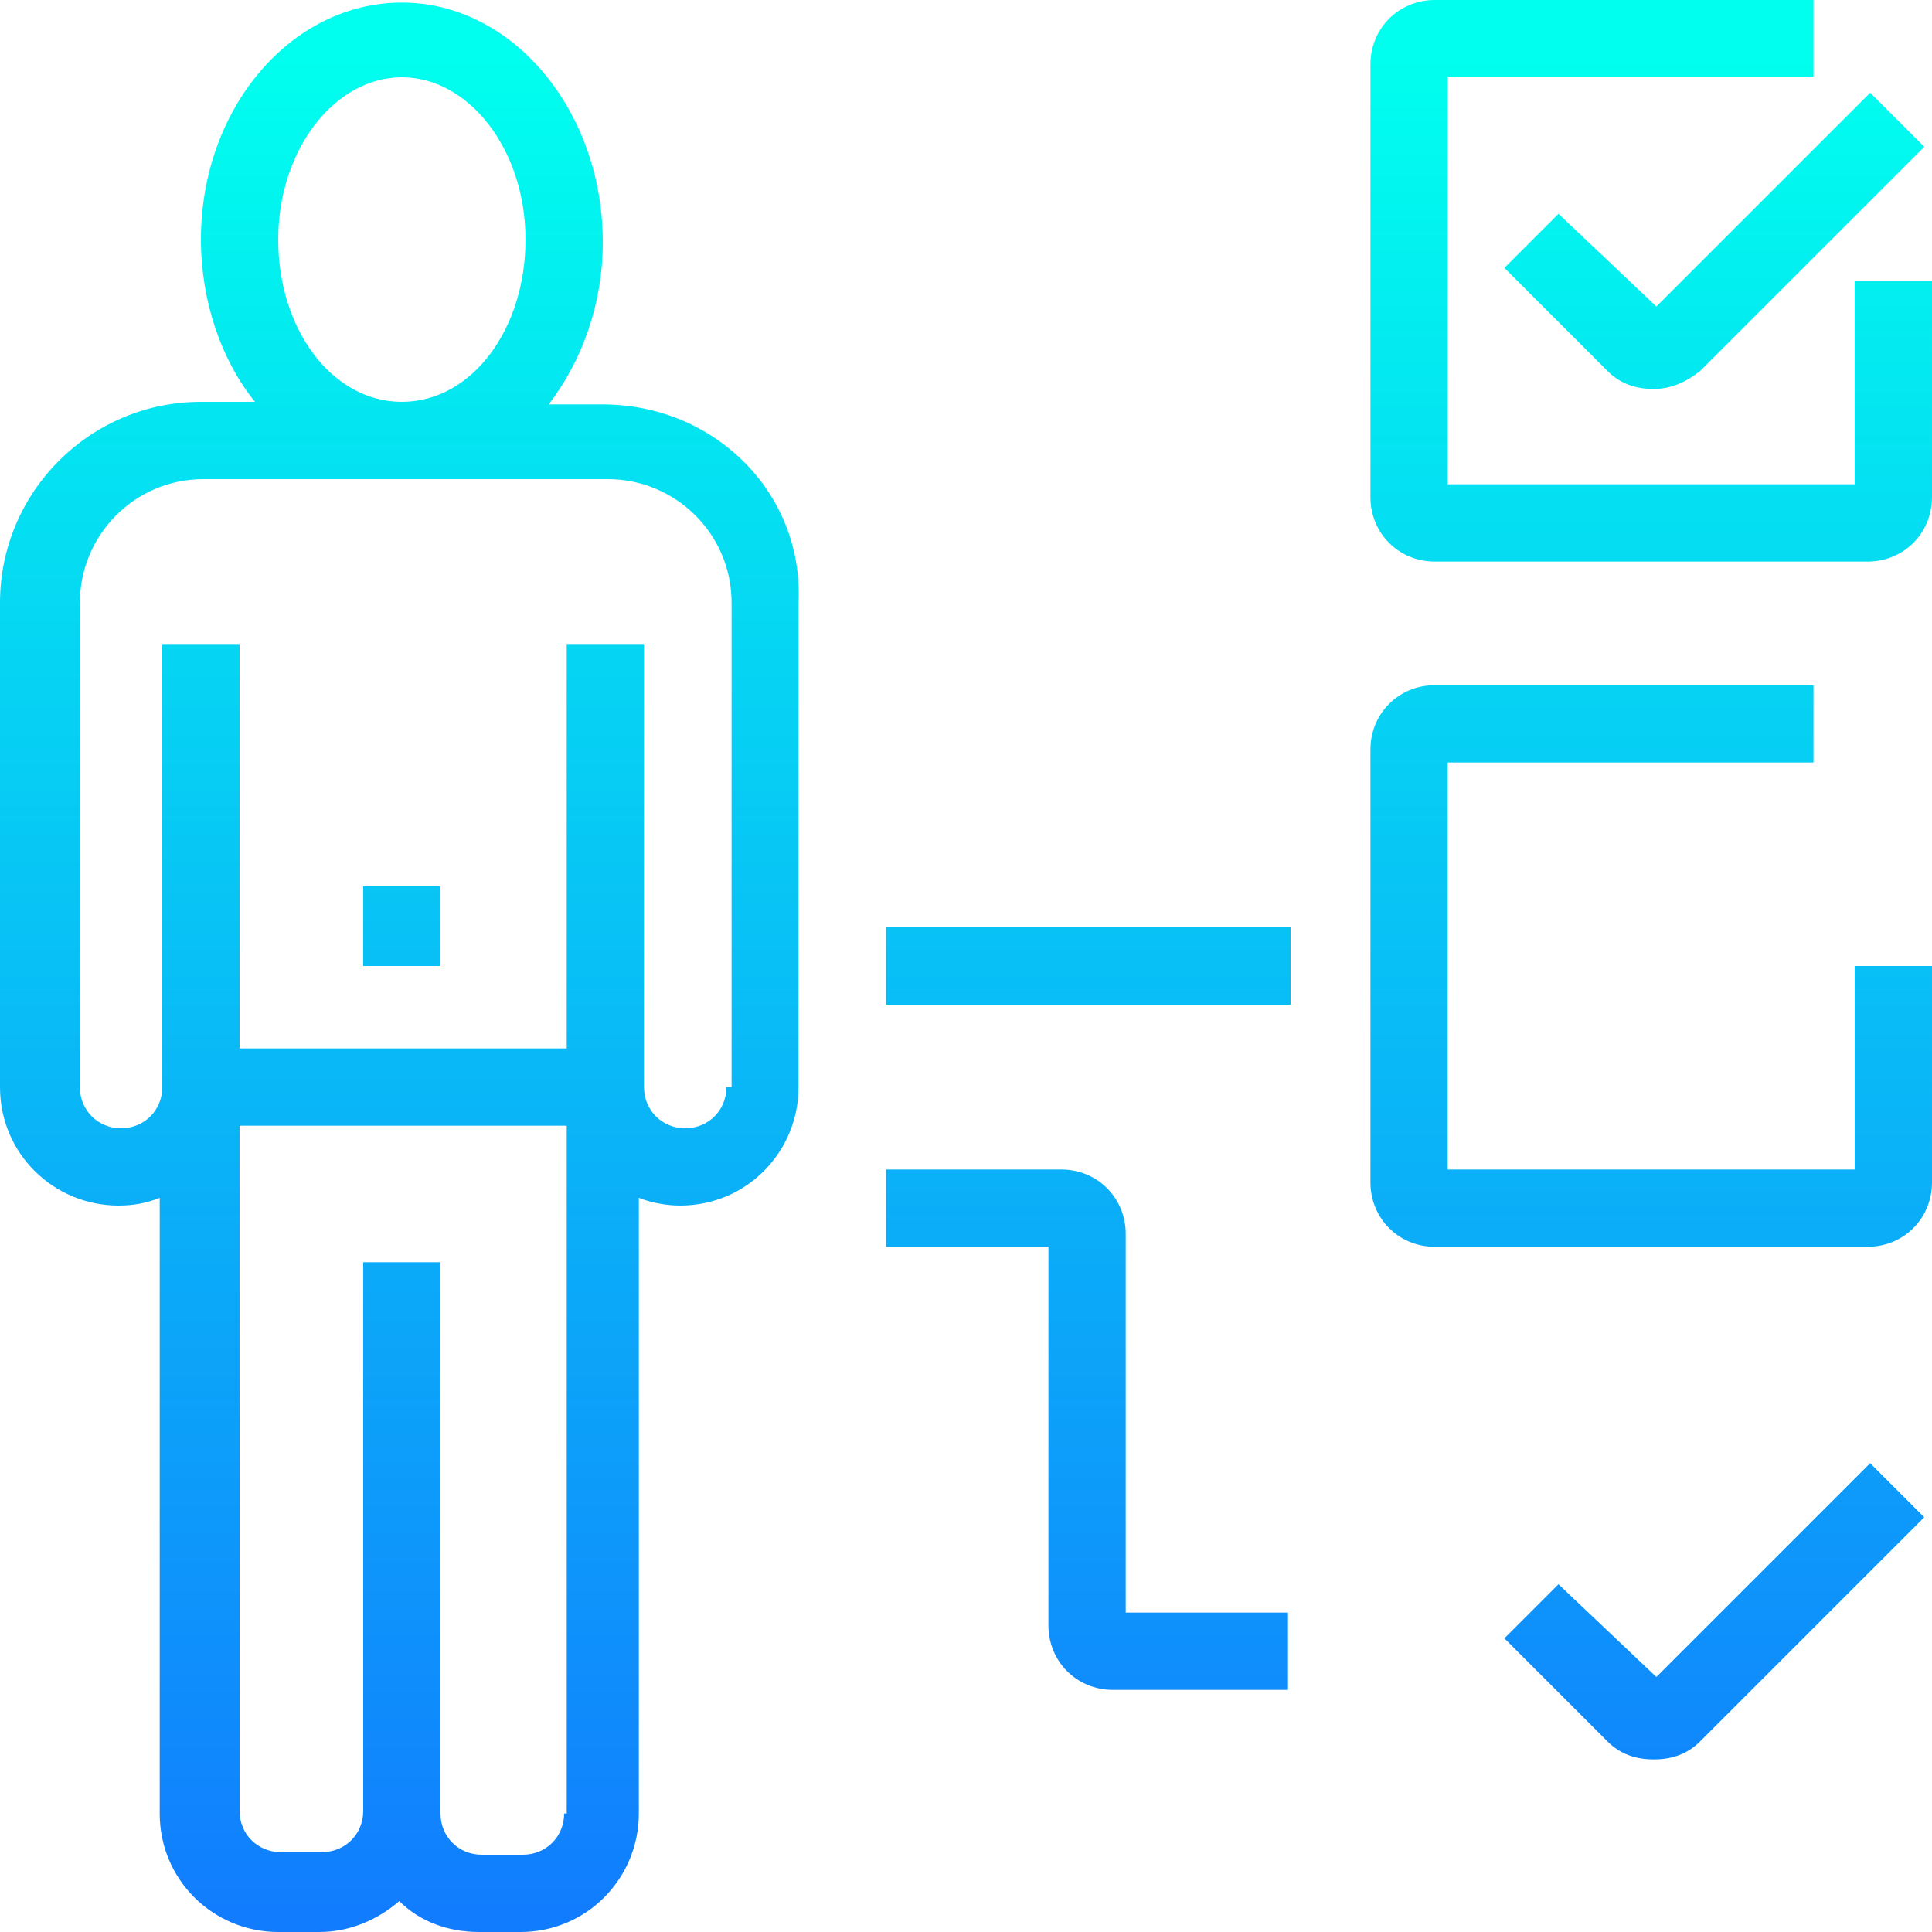 <svg enable-background="new 0 0 75 75" viewBox="0 0 75 75" xmlns="http://www.w3.org/2000/svg" xmlns:xlink="http://www.w3.org/1999/xlink"><linearGradient id="a"><stop offset="0" stop-color="#1274ff"/><stop offset="1" stop-color="#0fe"/></linearGradient><linearGradient id="b" gradientUnits="userSpaceOnUse" x1="15.587" x2="15.587" xlink:href="#a" y1="79.209" y2="2.204"/><linearGradient id="c" gradientUnits="userSpaceOnUse" x1="66.457" x2="66.457" xlink:href="#a" y1="79.209" y2="2.204"/><linearGradient id="d" gradientUnits="userSpaceOnUse" x1="64.109" x2="64.109" xlink:href="#a" y1="79.209" y2="2.204"/><linearGradient id="e" gradientUnits="userSpaceOnUse" x1="42.196" x2="42.196" xlink:href="#a" y1="79.209" y2="2.204"/><g fill="url(#b)"><path d="m23.4 15.7h-2.1c1.3-1.7 2.1-3.9 2.1-6.3 0-5.1-3.5-9.3-7.8-9.3s-7.8 4.1-7.8 9.2c0 2.4.8 4.7 2.1 6.3h-2.1c-4.3 0-7.8 3.5-7.8 7.8v18.8c0 2.6 2.1 4.6 4.6 4.6.6 0 1.1-.1 1.6-.3v23.9c0 2.6 2.1 4.6 4.6 4.6h1.6c1.2 0 2.3-.5 3.1-1.2.8.8 1.9 1.2 3.1 1.2h1.6c2.6 0 4.6-2.1 4.6-4.6v-23.9c.5.2 1.1.3 1.6.3 2.6 0 4.6-2.1 4.6-4.6v-18.8c.2-4.3-3.3-7.7-7.6-7.7zm-7.8-12.7c2.6 0 4.8 2.8 4.8 6.3s-2.1 6.3-4.8 6.3-4.8-2.8-4.8-6.3 2.2-6.3 4.8-6.3zm6.3 67.4c0 .9-.7 1.6-1.6 1.6h-1.6c-.9 0-1.6-.7-1.6-1.6v-21.4h-3v21.3c0 .9-.7 1.6-1.6 1.6h-1.6c-.9 0-1.6-.7-1.6-1.6v-26.6h12.7v26.7zm6.3-28.2c0 .9-.7 1.6-1.6 1.6s-1.6-.7-1.6-1.6v-17.2h-3v15.7h-12.7v-15.7h-3v17.2c0 .9-.7 1.6-1.6 1.6s-1.6-.7-1.6-1.6v-18.8c0-2.6 2.1-4.8 4.8-4.8h15.7c2.6 0 4.8 2.1 4.8 4.8v18.8z"/><path d="m14.1 28.1h3v3.1h-3z"/><path d="m14.1 34.4h3v3.1h-3z"/><path d="m14.1 21.8h3v3.1h-3z"/></g><path d="m60.5 8.3-2.1 2.1 4 4c.5.5 1.1.7 1.8.7s1.3-.3 1.8-.7l8.7-8.7-2.1-2.1-8.3 8.3z" fill="url(#c)"/><path d="m60.5 34.9-2.1 2.1 4 4c.5.5 1.1.7 1.8.7s1.3-.3 1.8-.7l8.7-8.7-2.1-2.1-8.3 8.3z" fill="url(#c)"/><path d="m60.5 61.5-2.1 2.1 4 4c.5.5 1.1.7 1.8.7s1.3-.2 1.8-.7l8.7-8.7-2.1-2.1-8.3 8.3z" fill="url(#c)"/><path d="m72 10.9v7.9h-15.8v-15.8h14.2v-3h-14.7c-1.4 0-2.5 1.1-2.5 2.5v16.8c0 1.4 1.1 2.5 2.5 2.5h16.8c1.4 0 2.5-1.1 2.5-2.5v-8.4z" fill="url(#d)"/><path d="m72 72h-15.8v-15.8h14.2v-3h-14.7c-1.4 0-2.5 1.1-2.5 2.5v16.8c0 1.4 1.1 2.5 2.5 2.5h16.8c1.4 0 2.5-1.1 2.5-2.5v-8.4h-3z" fill="url(#d)"/><path d="m72 45.4h-15.8v-15.8h14.2v-3h-14.7c-1.4 0-2.5 1.1-2.5 2.5v16.8c0 1.4 1.1 2.5 2.5 2.5h16.8c1.4 0 2.5-1.1 2.5-2.5v-8.4h-3z" fill="url(#d)"/><path d="m34.4 36h15.7v3h-15.7z" fill="url(#e)"/><path d="m40.7 11.9v14.7h-6.3v3h6.8c1.4 0 2.5-1.1 2.5-2.5v-14.7h6.3v-3h-6.8c-1.4 0-2.5 1.1-2.5 2.5z" fill="url(#e)"/><path d="m43.7 47.9c0-1.4-1.1-2.5-2.5-2.5h-6.8v3h6.3v14.7c0 1.4 1.1 2.5 2.5 2.5h6.8v-3h-6.3z" fill="url(#e)"/></svg>